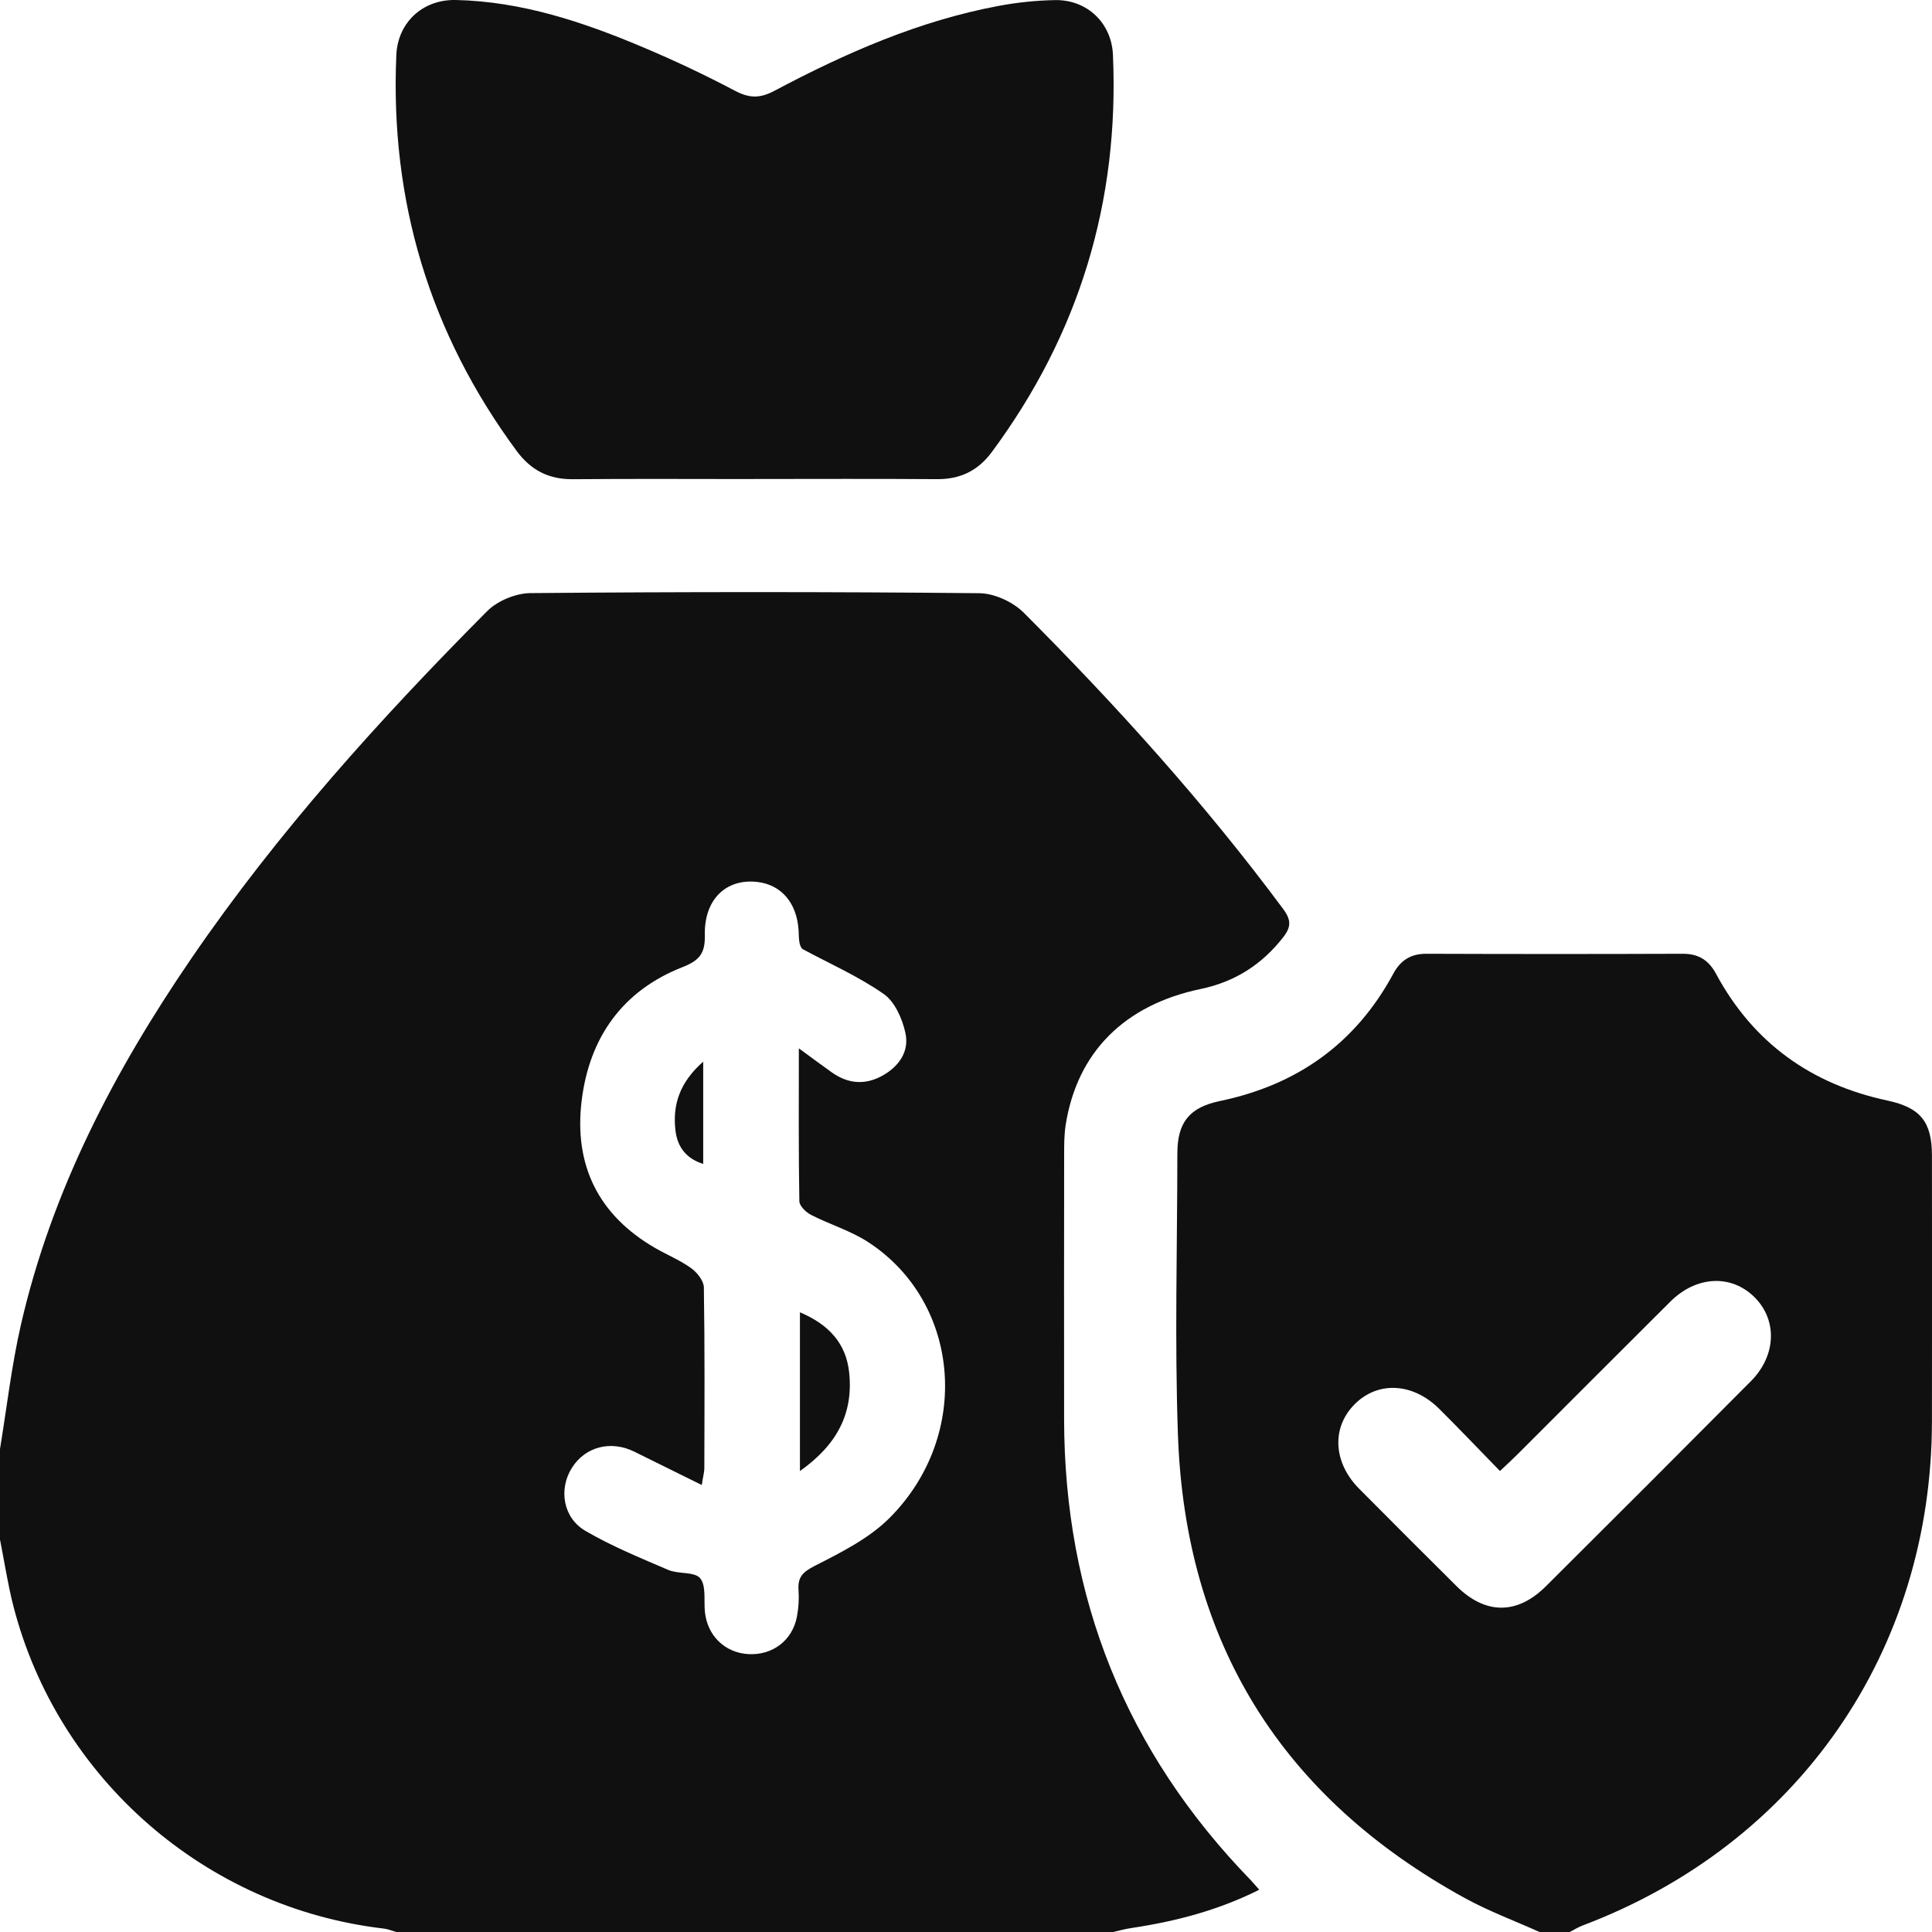 <svg width="100" height="100" viewBox="0 0 100 100" fill="none" xmlns="http://www.w3.org/2000/svg">
<g clip-path="url(#clip0_1_206)">
<path d="M0 74.998C0.352 72.858 0.598 70.692 1.08 68.581C2.672 61.632 5.918 55.434 9.912 49.597C14.377 43.073 19.652 37.23 25.21 31.638C25.745 31.1 26.695 30.706 27.454 30.699C35.198 30.631 42.945 30.628 50.691 30.704C51.474 30.712 52.44 31.16 53.001 31.724C57.807 36.544 62.365 41.586 66.427 47.063C66.835 47.614 66.829 47.984 66.427 48.501C65.321 49.923 63.923 50.818 62.151 51.189C58.188 52.016 55.753 54.474 55.161 58.216C55.08 58.728 55.08 59.255 55.08 59.774C55.075 64.33 55.072 68.889 55.078 73.445C55.085 82.699 58.279 90.666 64.734 97.312C64.867 97.451 64.99 97.599 65.178 97.813C63.049 98.88 60.836 99.455 58.55 99.796C58.237 99.843 57.929 99.93 57.619 100H20.508C20.294 99.94 20.086 99.849 19.866 99.823C10.661 98.75 2.98 92.067 0.686 83.103C0.399 81.981 0.227 80.825 0 79.687C0 78.124 0 76.561 0 75.001V74.998ZM41.345 54.26C42.081 54.798 42.566 55.16 43.059 55.51C43.876 56.087 44.742 56.175 45.63 55.7C46.511 55.226 47.075 54.443 46.866 53.472C46.707 52.736 46.318 51.849 45.739 51.447C44.435 50.536 42.947 49.881 41.536 49.122C41.337 48.931 41.356 48.545 41.335 48.162C41.251 46.742 40.448 45.8 39.211 45.651C37.588 45.458 36.443 46.549 36.482 48.391C36.5 49.291 36.257 49.693 35.352 50.048C32.226 51.264 30.502 53.699 30.105 56.982C29.703 60.304 30.968 62.895 33.907 64.594C34.525 64.951 35.198 65.225 35.775 65.64C36.083 65.862 36.427 66.295 36.432 66.637C36.482 69.758 36.464 72.882 36.456 76.005C36.456 76.185 36.401 76.365 36.323 76.864C35.068 76.243 33.956 75.695 32.844 75.144C31.621 74.536 30.295 74.873 29.599 75.979C28.91 77.073 29.134 78.56 30.303 79.239C31.665 80.032 33.139 80.637 34.595 81.261C35.12 81.485 35.944 81.337 36.239 81.689C36.56 82.075 36.424 82.84 36.487 83.44C36.617 84.666 37.52 85.543 38.723 85.616C39.981 85.692 41.022 84.909 41.251 83.667C41.335 83.223 41.364 82.759 41.332 82.31C41.283 81.637 41.541 81.371 42.175 81.047C43.545 80.35 44.998 79.622 46.06 78.552C50.3 74.286 49.729 67.43 44.954 64.302C44.043 63.704 42.955 63.383 41.974 62.879C41.713 62.746 41.379 62.417 41.374 62.175C41.33 59.644 41.348 57.11 41.348 54.265L41.345 54.26Z" fill="#101010"/>
<path d="M79.685 100C78.391 99.418 77.049 98.92 75.81 98.239C66.354 93.046 61.345 85.037 60.969 74.254C60.799 69.411 60.935 64.557 60.94 59.706C60.94 58.093 61.566 57.316 63.15 56.987C67.142 56.157 70.166 54.01 72.113 50.406C72.491 49.704 73.018 49.365 73.83 49.367C78.255 49.383 82.68 49.383 87.105 49.367C87.917 49.365 88.444 49.701 88.822 50.406C90.748 53.978 93.74 56.118 97.691 56.964C99.403 57.329 99.995 58.067 99.997 59.805C100.003 64.395 100.003 68.983 99.997 73.573C99.982 85.47 93.065 95.449 81.921 99.661C81.689 99.749 81.472 99.885 81.248 100H79.685ZM77.642 76.144C76.535 75.008 75.528 73.949 74.49 72.918C73.11 71.548 71.281 71.478 70.083 72.717C68.911 73.931 69.016 75.713 70.352 77.06C72.024 78.745 73.702 80.423 75.387 82.096C76.875 83.573 78.521 83.591 80.008 82.112C83.559 78.581 87.1 75.037 90.63 71.486C91.948 70.157 92.003 68.315 90.805 67.135C89.6 65.948 87.802 66.034 86.458 67.37C83.807 70.009 81.167 72.657 78.521 75.301C78.273 75.549 78.012 75.786 77.639 76.138L77.642 76.144Z" fill="#101010"/>
<path d="M39.018 24.796C35.895 24.796 32.769 24.777 29.646 24.804C28.401 24.814 27.477 24.337 26.739 23.337C22.241 17.241 20.185 10.409 20.514 2.85C20.587 1.172 21.868 -0.037 23.598 1.32056e-05C27.005 0.076 30.178 1.135 33.275 2.443C34.89 3.124 36.482 3.873 38.029 4.692C38.77 5.083 39.318 5.107 40.08 4.702C43.764 2.748 47.568 1.073 51.701 0.303C52.656 0.125 53.637 0.023 54.608 0.005C56.273 -0.023 57.535 1.193 57.606 2.837C57.94 10.43 55.86 17.291 51.331 23.405C50.613 24.373 49.69 24.811 48.487 24.801C45.33 24.777 42.172 24.793 39.015 24.793L39.018 24.796Z" fill="#101010"/>
<path d="M41.405 76.141V67.924C42.877 68.55 43.788 69.508 43.952 71.034C44.179 73.161 43.321 74.784 41.405 76.141Z" fill="#101010"/>
<path d="M36.398 54.952V60.246C35.514 59.965 35.062 59.367 34.961 58.508C34.801 57.149 35.206 56.001 36.398 54.952Z" fill="#101010"/>
</g>
<defs>
<clipPath id="clip0_1_206">
<rect width="100" height="100" fill="white"/>
</clipPath>
</defs>
</svg>
